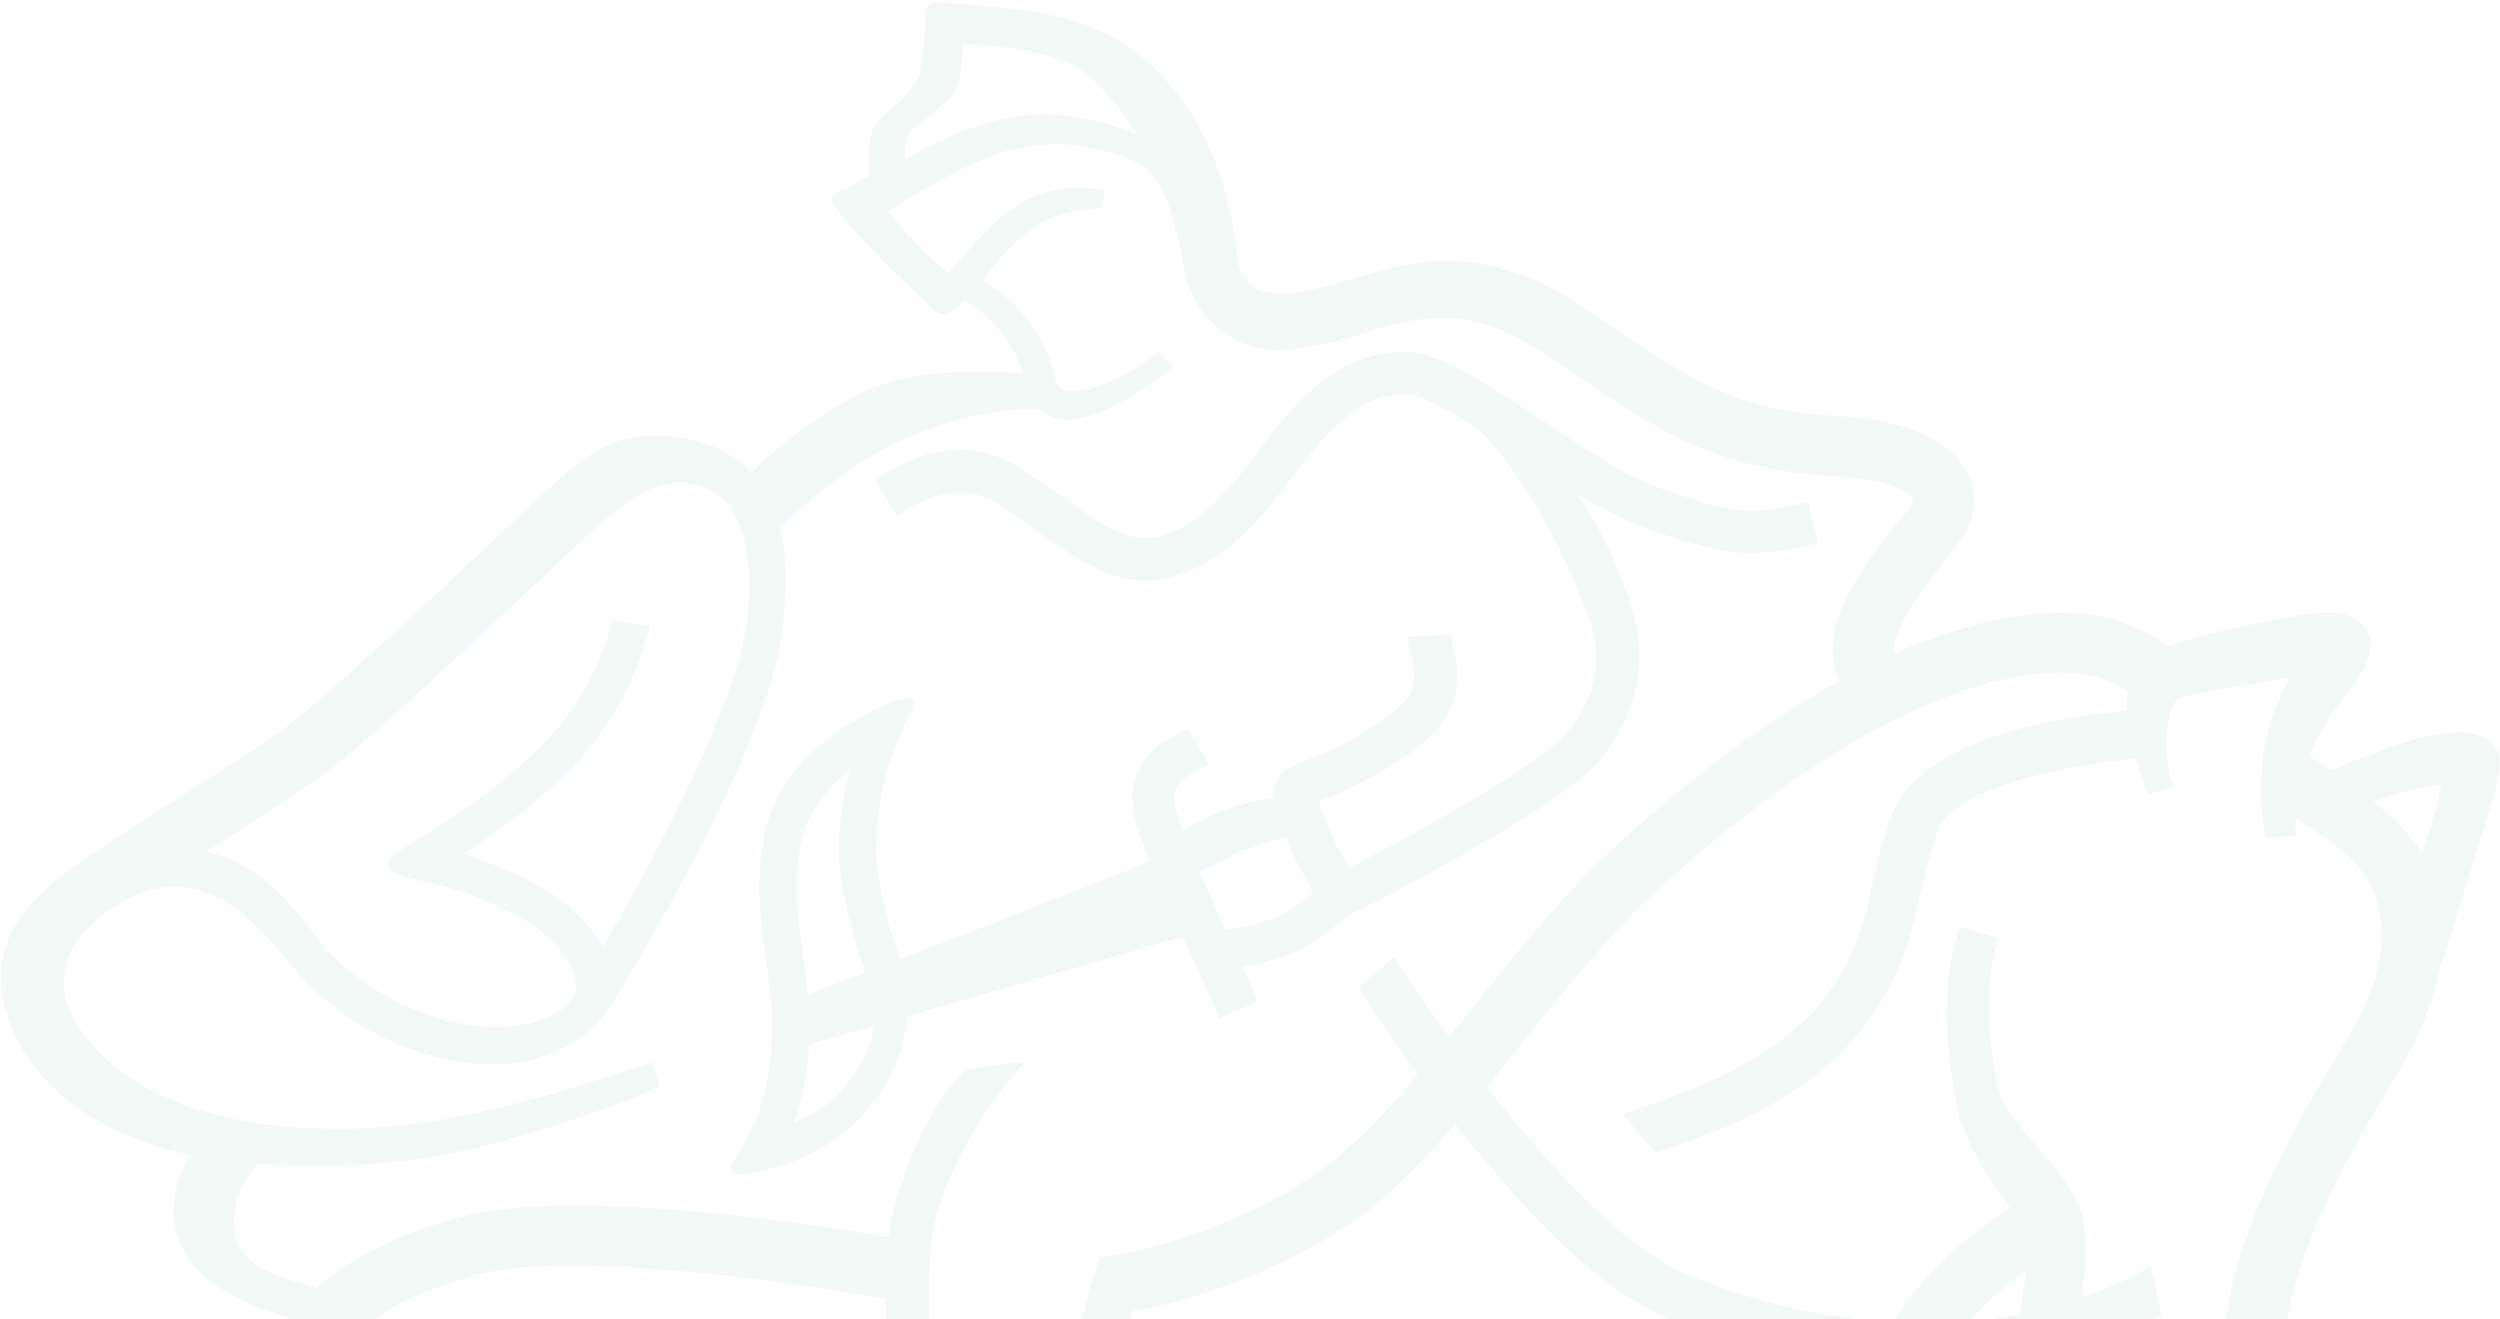 <?xml version="1.0" encoding="UTF-8" standalone="no"?>
<svg width="451px" height="238px" viewBox="0 0 451 238" version="1.1" xmlns="http://www.w3.org/2000/svg" xmlns:xlink="http://www.w3.org/1999/xlink">
    <!-- Generator: Sketch 44.1 (41455) - http://www.bohemiancoding.com/sketch -->
    <title>Fill 6</title>
    <desc>Created with Sketch.</desc>
    <defs></defs>
    <g id="Views-Desktop-(1260)" stroke="none" stroke-width="1" fill="none" fill-rule="evenodd" opacity="0.08">
        <g id="SMK_UX1260_A_Home01" transform="translate(-413, -2082)" fill="#50A0A0">
            <g id="Components-/-Column_Maartensfacts" transform="translate(48, 2081)">
                <g id="Group-10-Copy">
                    <g id="Particles-/-Graphics-/-SMK_Logo_Icon_C" transform="translate(284, 1.013)">
                        <path d="M530.705,134.25 C528.591,131.881 524.723,131.503 517.785,132.998 C515.092,133.584 506.858,136.7 501.473,138.907 C500.003,137.925 498.671,137.06 497.568,136.385 C499.176,132.512 501.547,128.612 504.745,124.604 C505.655,123.451 510.157,117.524 508.182,114.02 C506.84,111.66 504.396,110.471 500.904,110.471 C499.286,110.471 497.743,110.705 496.52,110.904 C496.337,110.931 480.402,113.597 472.113,116.56 C468.511,113.876 462.611,110.507 452.622,110.507 C448.643,110.507 444.269,111.057 439.601,112.138 C433.94,113.444 428.27,115.461 422.729,117.929 C421.755,114.092 428.5,105.4 431.808,101.122 C433.242,99.293 434.464,97.708 435.328,96.366 C437.524,92.916 437.69,88.692 435.787,85.08 C432.589,79.054 424.576,75.677 411.978,75.028 C394.306,74.118 385.218,67.975 372.647,59.455 L372.123,59.112 C369.752,57.518 367.28,55.852 364.652,54.14 C357.319,49.412 349.361,47.016 341.008,47.016 C332.746,47.016 320.304,52.564 313.09,52.987 C309.764,53.186 304.709,52.294 304.121,46.079 C302.541,29.848 295.979,16.842 284.851,8.591 C275.937,1.98 261.17,1.187 251.852,0.557 C249.242,0.386 248.396,0.485 248.02,1.683 C247.652,2.817 248.194,9.834 246.595,13.932 C245.079,17.841 240.402,20.003 238.545,23.183 C237.397,25.137 237.819,31.712 237.819,31.712 C237.819,31.712 232.811,34.298 231.846,34.829 C230.67,35.468 231.111,36.648 231.516,37.198 C235.403,42.665 247.432,54.041 249.977,56.284 C250.556,56.806 251.548,56.87 252.265,56.428 C252.945,56.014 254.094,55.068 255.068,54.167 C256.823,55.185 263.357,59.68 265.59,67.444 C263.384,67.21 260.508,67.012 257.209,67.012 C250.96,67.012 242.065,67.777 235.182,71.47 C227.527,75.559 220.856,81.135 216.518,85.098 C213.504,82.018 208.128,78.649 199.022,78.541 C191.091,78.46 186.065,82.603 179.292,88.791 C177.721,90.232 170.966,96.582 170.966,96.582 C158.891,107.949 138.675,126.981 131.332,132.088 C126.967,135.142 121.371,138.691 115.462,142.465 L114.461,143.104 C107.532,147.527 100.382,152.084 94.446,156.273 C82.729,164.559 79.081,172.558 82.27,183.051 C83.841,188.266 90.504,203.137 115.389,208.325 C113.992,210.316 112.852,212.955 112.466,216.513 C111.116,229.186 123.053,234.68 132.904,237.671 C131.58,239.301 130.367,241.039 129.274,242.868 C125.047,240.202 119.699,238.139 113.946,238.139 C109.728,238.139 105.648,239.238 101.816,241.409 C85.707,250.587 51.403,284.58 40.66,295.776 C26.573,310.449 8.166,336.822 2.984,353.854 C-2.153,370.734 -1.547,393.765 11.916,404.402 C15.637,407.366 20.416,408.987 25.378,408.987 C26.793,408.987 28.19,408.762 29.532,408.546 L30.497,408.402 C40.274,406.933 48.986,394.017 52.652,387.118 C54.261,387.721 56.209,388.136 59.618,388.136 C60.62,388.136 61.75,388.099 63.064,388.027 C68.899,387.676 90.853,380.2 90.844,377.444 L90.678,376.237 L89.52,376.201 C89.484,376.201 86.644,376.075 82.288,375.174 C77.841,374.237 68.054,368.05 66.326,362.042 C65.003,357.493 64.994,352.575 79.136,342.64 C95.347,331.255 96.587,315.258 97.607,302.414 C98.351,292.759 100.41,285.463 103.553,281.364 C108.837,274.465 117.576,271.087 123.411,269.61 C123.769,272.826 124.431,275.888 125.203,278.788 C122.272,283.553 121.095,288.786 122.235,293.533 C123.659,299.505 129.779,308.953 141.45,323.266 C145.071,327.688 145.732,330.949 139.437,336.524 L137.848,337.92 C129.743,345.072 123.576,351.161 118.945,363.231 C115.719,371.625 115.315,385.604 115.784,400.304 C116.161,412.293 116.528,424.642 115.177,435.856 C114.699,436.162 114.24,436.513 113.826,436.999 C111.695,439.449 112.439,443.593 112.972,446.628 C113.293,448.394 113.569,450.015 113.817,451.492 C115.674,462.391 116.363,466.462 122.097,469.047 C123.852,469.849 125.901,470.254 128.171,470.254 C128.539,470.254 128.971,470.209 129.421,470.155 C129.458,472.38 129.77,478.964 131.773,484.981 C130.496,485.566 129.21,486.485 127.84,487.782 C124.67,490.79 123.65,495.897 122.667,500.833 L122.391,502.157 C121.279,507.526 119.836,511.083 118.1,512.741 C114.846,515.839 104.959,525.324 112.375,533.007 C113.918,534.601 116.087,535.502 118.467,535.502 C118.743,535.502 119.018,535.484 119.303,535.466 C127.739,534.745 138.114,523.306 140.742,519.433 C143.15,515.875 144.574,514.317 147.974,514.317 C149.344,514.317 150.998,514.578 153.047,515.128 C154.628,515.542 168.632,519.262 175.074,521.595 C189.07,526.666 204.967,532.43 213.431,532.115 C222.087,531.791 228.189,528.693 232.076,524.684 L236.855,542.329 L237.084,543.122 L249.224,542.96 L233.831,487.223 C242.984,479.973 254.59,469.38 257.981,463.075 C260.398,458.59 260.683,453.888 258.836,449.465 C254.305,438.747 241.367,435.504 236.505,434.279 C231.028,432.91 224.715,431.919 218.384,431.217 L212.209,408.852 C217.575,399.295 219.845,384.794 221.683,373.121 C222.418,368.437 223.116,364.023 223.888,360.691 C224.55,357.799 225.101,354.944 225.616,352.179 C226.801,345.874 228.042,339.353 230.183,337.623 C236.873,332.228 237.25,328.841 238.012,322.122 C238.729,315.871 235.485,312.178 231.957,311.304 C228.501,310.449 223.98,312.133 221.628,317.816 C220.957,319.465 219.523,320.816 217.869,322.392 C214.938,325.193 211.271,328.679 211.363,334.966 C211.51,344.189 209.874,350.486 205.886,361.997 C204.82,365.023 203.414,368.527 201.981,371.787 L186.901,317.114 C191.1,312.682 191.284,306.17 189.455,301.513 C188.077,297.983 182.288,289.075 178.584,282.706 C179.908,283.301 181.911,284.418 181.948,284.436 L182.885,284.841 L185.807,280.527 L184.732,279.887 C184.668,279.851 180.404,277.311 175.092,274.357 L167.824,247.993 C167.529,246.227 165.921,242.841 161.694,243.147 C160.141,243.255 158.965,243.823 158.184,244.804 C156.916,246.426 157.274,248.47 157.329,248.776 L162.484,267.8 C152.293,263.251 144.216,263.422 136.001,268.349 C135.514,268.637 135.045,268.953 134.567,269.268 C132.812,261.17 134.043,256.973 138.123,249.479 C141.321,243.588 147.818,235.167 167.116,229.942 C171.159,228.853 176.894,228.294 184.153,228.294 C206.107,228.294 235.026,233.239 240.797,234.266 C240.769,243.877 241.541,255.532 242.515,267.034 L242.478,267.034 L242.635,268.376 C242.736,269.574 242.828,270.772 242.929,271.952 L242.975,272.393 L243.085,272.402 C243.324,274.582 244.454,284.445 245.318,291.47 C245.768,295.046 246.752,300.072 247.799,305.396 C248.847,310.764 249.95,316.312 250.464,320.384 C251.686,329.922 251.778,336.668 250.758,342.956 C249.655,349.702 246.026,355.097 238.619,360.997 C234.667,364.149 232.912,368.383 233.923,372.346 C234.759,375.57 237.406,377.975 240.852,378.606 C241.321,378.696 241.808,378.741 242.304,378.741 C243.692,378.741 245.18,378.399 246.761,377.858 C258.009,388.964 268.034,392.459 284.676,395.566 C293.268,397.179 296.375,398.142 299.168,406.24 C299.646,407.636 300.124,408.987 300.629,410.239 C303.551,417.562 304.985,419.985 310.076,424.407 L310.315,424.633 C311.298,425.479 312.383,426.434 313.623,427.569 C315.149,428.929 317.97,432.928 319.78,435.702 L304.728,435.702 C304.581,435.702 304.461,435.702 304.314,435.711 C304.204,434.468 303.662,431.424 302.182,425.966 C302.054,425.56 301.934,425.137 301.805,424.696 C301.658,424.236 301.511,423.75 301.383,423.254 C299.995,418.156 294.693,411.572 286.321,409.176 C281.037,407.654 278.51,407.132 271.048,407.06 C267.988,407.024 264.919,406.897 259.332,406.555 C248.929,405.898 243.232,402.07 238.205,398.674 C235.89,397.116 233.693,395.629 231.295,394.693 L229.972,394.17 L228.667,399.791 L229.301,400.241 C231.295,401.673 232.977,403.069 234.603,404.402 C240.016,408.888 244.693,412.743 257.163,414.932 C261.262,415.652 265.149,415.932 268.282,416.157 C269.284,416.238 270.212,416.301 271.021,416.382 C278.124,417.022 281.01,417.805 284.437,419.21 C287.433,420.435 289.648,422.066 290.732,426.038 C291.035,427.164 291.348,428.28 291.706,429.325 C292.827,432.631 293.489,438.801 293.673,440.611 L293.673,440.728 C293.608,440.999 293.563,441.287 293.498,441.584 C293.103,444.196 292.451,458.112 299.37,461.121 C301.309,461.976 304.489,462.301 311.105,462.301 C313.265,462.301 315.746,462.265 318.65,462.211 L319.385,462.193 C321.122,462.156 322.28,462.138 323.272,462.175 L323.649,462.193 C325.836,462.301 329.162,462.454 331.791,459.905 C334.52,457.266 334.768,453.329 334.639,449.826 C334.336,440.891 329.962,427.614 321.122,419.625 C319.854,418.481 318.751,417.526 317.768,416.67 L317.363,416.328 C313.531,412.995 313.09,411.842 311.408,407.591 L310.885,406.285 C310.434,405.177 310.03,404.006 309.616,402.772 C306.933,395.035 302.054,386.802 286.137,384.497 C273.052,382.614 266.876,381.038 257.062,372.832 C259.938,371.265 262.851,369.707 265.268,368.833 C272.739,366.122 277.591,364.266 280.707,361.681 L281.267,361.844 C285.053,362.978 289.786,363.537 295.327,363.537 C312.971,363.537 334.75,357.799 340.677,355.71 C342.652,355.007 344.316,354.656 345.639,354.656 C347.55,354.656 348.12,355.385 348.451,355.827 C348.855,356.349 349.82,357.997 350.785,359.619 C354.874,366.455 362.437,379.182 372.022,385.911 C382.829,393.531 386.082,395.828 384.924,408.303 C383.187,427.164 387.313,443.971 396.227,454.41 C404.644,464.255 415.157,484.296 417.004,489.745 C417.307,490.646 417.225,492.015 417.114,493.547 C416.802,497.636 416.223,505.229 426.708,508.868 C430.99,510.345 434.556,513.434 436.918,515.92 C436.532,517.217 436.624,519.568 437.212,522.955 C437.414,524.153 437.671,525.531 437.671,527.233 C437.671,536.574 443.47,539.177 446.576,540.573 L446.888,540.708 C448.441,541.411 450.49,541.753 453.358,541.753 C457.199,541.753 462.281,541.167 468.713,540.303 L469.035,540.258 C470.698,540.033 472.113,539.825 472.83,539.78 C477.094,539.465 480.567,537.583 482.341,534.592 C483.894,532.007 483.986,528.927 482.58,525.963 C480.356,521.235 473.014,511.813 467.142,505.04 C465.24,502.842 462.538,499.906 459.413,496.51 L459.046,496.105 C452.007,488.475 442.385,478 440.272,474.208 C438.673,471.353 436.817,466.021 435.346,461.436 C437.028,461.526 438.967,461.598 441.246,461.679 C441.623,461.697 441.99,461.697 442.367,461.697 C458.329,461.697 469.255,449.943 474.53,444.25 C475.311,443.395 476,442.656 476.432,442.26 C479.777,439.242 482.019,431.37 487.083,409.221 L487.138,408.996 C488.231,404.159 489.27,399.566 490.06,396.719 C491.999,389.694 495.849,383.857 498.432,379.948 C499.443,378.417 500.205,377.273 500.775,376.237 C505.214,368.113 506.371,360.961 504.193,354.944 C502.898,351.386 499.718,346.495 491.999,343.379 C486.623,341.217 477.756,338.803 452.659,337.353 C430.761,336.101 427.884,328.715 425.027,316.79 C421.865,303.639 424.135,268.259 429.254,250.362 C429.548,249.371 429.915,248.389 430.32,247.434 C434.446,247.344 438.535,247.038 442.477,246.462 C442.872,246.408 443.249,246.345 443.654,246.29 C443.415,247.398 443.194,248.578 442.928,249.803 C440.198,263.224 447.504,268.061 452.871,271.61 C453.523,272.042 454.194,272.492 454.874,272.97 C457.162,274.564 463.199,278.815 470.808,278.815 C474.116,278.815 477.351,278.014 480.402,276.456 C487.239,272.97 489.49,262.323 492.413,245.183 C493.332,239.805 494.186,234.734 495.197,231.276 C498.303,220.656 503.1,210.766 513.576,193.481 C517.638,186.753 519.825,180.898 520.854,175.809 C522.37,171.243 524.493,164.325 526.57,157.471 C527.323,155.003 528.058,152.67 528.738,150.571 C529.538,148.013 530.255,145.779 530.742,144.005 C532.377,138.348 532.359,136.07 530.705,134.25 L530.705,134.25 Z M123.558,258.531 C115.958,260.035 102.79,264.35 94.731,274.888 C89.53,281.671 88.151,291.011 86.681,300.937 L86.607,301.405 C84.705,314.286 83.06,325.401 72.63,333.93 C58.929,345.126 53.479,355.214 56.429,363.906 C58.515,370.049 64.626,376.417 72.888,378.417 C69.772,379.561 65.554,380.723 61.336,380.723 C59.26,380.723 57.357,380.434 55.703,379.867 C49.84,377.831 44.465,370.175 43.224,362.078 C40.963,347.288 52.561,324.95 58.975,316.799 L59.636,315.952 L55.428,312.016 L54.132,313.637 C37.885,333.867 30.157,351.728 32.362,363.924 C33.704,371.328 37.471,377.597 43.004,381.912 C38.786,390.594 33.603,396.125 27.914,397.899 C24.992,398.818 21.427,398.052 18.835,395.999 C9.747,388.82 9.287,370.905 13.542,356.944 C18.109,341.911 35.404,317.006 48.683,303.189 C61.833,289.489 93.49,258.639 107.348,250.767 C109.48,249.551 111.74,248.939 114.047,248.939 C118.476,248.939 122.363,251.19 124.789,253.028 C124.238,254.892 123.834,256.73 123.558,258.531 L123.558,258.531 Z M322.445,442.656 C323.107,445.124 323.538,447.871 323.621,450.186 C323.64,450.645 323.658,451.042 323.686,451.384 C322.509,451.33 321.223,451.366 319.201,451.384 L318.448,451.402 C315.323,451.456 307.2,451.618 304.213,451.249 C303.634,450.132 303.009,445.565 303.322,443.512 C303.395,443.079 303.46,442.728 303.524,442.485 L322.445,442.656 Z M244.454,25.137 C244.684,23.039 251.071,19.976 253.129,16.517 C254.875,13.554 254.443,8.735 254.682,7.943 C259.856,7.988 270.92,9.339 275.156,12.032 C279.108,14.545 283.252,19.607 286.036,24.092 C282.113,22.57 276.139,20.796 270.24,20.67 C264.101,20.535 255.629,22.021 244.243,28.803 C244.243,28.803 244.197,27.488 244.454,25.137 L244.454,25.137 Z M120.994,151.841 L121.527,151.49 C127.519,147.671 133.179,144.059 137.719,140.906 C145.631,135.394 165.269,116.911 178.263,104.689 L178.594,104.382 C182.168,101.023 185.072,98.285 186.827,96.69 C193.021,91.016 197.156,88.061 201.016,87.368 C206.024,86.476 218.2,86.683 215.838,111.336 C214.276,127.594 196.375,159.551 189.768,170.864 C187.131,165.964 182.122,161.74 177.252,159.263 C172.455,156.822 168.099,155.165 164.644,154.066 C169.928,150.589 177.408,145.212 183.556,139.087 C195.429,127.252 198.02,113.561 198.121,112.975 L191.505,111.813 C191.486,111.939 189.106,124.144 178.768,134.457 C168.88,144.302 157.247,150.769 154.618,152.499 C151.99,154.219 150.575,154.976 151.218,156.534 C151.669,157.615 153.525,158.002 155.785,158.597 C158.671,159.362 163.881,159.894 174.146,165.127 C180.422,168.315 185.155,173.963 184.898,177.989 C184.769,180.448 182.674,182.439 178.722,183.907 C165.71,188.753 146.936,180.097 139.153,170.369 C134.512,164.577 128.41,155.48 118.1,153.688 C119.064,153.066 120.029,152.454 120.994,151.841 L120.994,151.841 Z M212.999,521.316 L212.567,521.325 C206.098,521.325 190.77,515.767 179.586,511.705 L178.924,511.453 C174.017,509.678 167.382,508.111 162.558,506.976 C160.895,506.571 159.48,506.238 158.505,505.985 C146.238,502.761 139.603,505.328 135.504,513.732 C133.06,518.74 124.192,526.306 121.215,526.765 C120.397,526.9 119.441,526.702 119.11,525.783 C118.844,525.018 118.936,522.451 121.876,519.559 C122.17,519.271 122.437,518.965 122.713,518.677 L123.494,517.839 C126.949,514.119 130.257,508.093 131.011,503.112 C131.92,497.077 133.804,494.699 134.898,493.844 C135.302,493.547 135.817,493.321 136.377,493.168 C141.34,498.455 145.052,499.978 148.737,500.59 C149.187,500.662 150.014,500.788 151.08,500.788 L151.126,500.788 C153.148,500.626 154.389,500.329 156.015,499.086 C157.035,498.293 158.294,496.879 159.526,494.907 L159.617,494.943 C159.654,494.817 159.7,494.672 159.746,494.528 C160.343,493.547 160.922,492.43 161.437,491.196 C163.403,488.53 167.474,485.557 176.682,484.467 C184.466,483.558 190.393,480.774 194.399,476.307 C218.503,494.438 226.36,509.759 226.222,514.029 C226.103,517.379 221.122,521.018 212.999,521.316 L212.999,521.316 Z M193.701,460.121 C193.067,470.785 187.241,476.613 175.883,477.946 C163.247,479.441 157.78,484.179 155.078,488.773 L155.041,488.755 C154.968,488.917 154.903,489.061 154.848,489.196 C154.379,490.034 154.012,490.862 153.699,491.664 C152.633,493.736 152.091,493.826 150.299,494.132 C148.131,494.492 145.888,492.916 143.683,489.466 C140.255,484.125 139.915,470.839 139.888,466.552 C151.126,461.427 165.618,452.303 170.231,447.889 C177.215,441.224 182.986,434.261 187.287,428.434 C191.1,436.342 194.409,447.961 193.701,460.121 L193.701,460.121 Z M191.606,422.3 C193.049,420.12 194.17,418.319 194.923,417.013 C196.182,417.616 197.377,417.994 198.461,418.066 C198.838,418.084 199.224,418.102 199.573,418.102 C200.896,418.102 202.027,417.904 203.074,417.625 L206.483,430.199 C202.339,429.938 198.461,429.776 195.116,429.659 C193.729,426.272 192.414,423.75 191.606,422.3 L191.606,422.3 Z M233.381,443.953 C242.975,446.862 247.569,449.582 248.755,453.014 C249.297,454.554 249.095,456.437 248.24,458.031 C246.062,462.084 237.948,469.092 230.44,474.911 L221.086,441.008 C225.248,441.782 229.466,442.755 233.381,443.953 L233.381,443.953 Z M220.553,482.143 C218.981,483.197 217.704,484.008 216.987,484.395 L216.142,484.828 C210.187,479.351 203.901,474.28 198.7,470.416 L198.296,470.119 C199.463,467.282 200.17,464.075 200.382,460.481 C200.878,452.032 199.683,444.385 197.974,438.125 C200.758,438.324 204.572,438.639 208.91,439.161 L220.553,482.143 Z M194.712,386.325 C195.236,387.838 196.586,388.82 198.158,388.82 L198.167,388.82 C200.556,388.82 202.137,387.298 206.162,378.813 C208.404,374.084 210.803,368.311 212.245,364.113 C216.426,352.08 218.255,345.009 218.099,334.867 C218.044,331.597 219.753,329.787 222.565,327.121 C224.476,325.292 226.654,323.221 227.867,320.293 C228.685,318.321 229.815,317.591 230.312,317.699 C230.744,317.807 231.617,318.897 231.332,321.392 C230.633,327.553 230.486,328.832 225.91,332.534 C221.867,335.795 220.608,342.505 219.009,350.981 C218.494,353.683 217.961,356.466 217.327,359.231 C216.491,362.789 215.783,367.32 215.03,372.112 C213.256,383.389 211.051,397.44 206.171,405.943 C203.267,411.014 202.008,411.689 198.875,411.491 C194.813,411.239 182.352,397.098 173.264,384.055 L167.704,387.775 C171.178,392.765 180.698,405.907 189.244,413.139 C180.9,426.389 174.633,434.099 165.784,442.061 C157.651,449.375 139.98,459.571 129.632,459.571 C128.484,459.571 127.445,459.427 126.563,459.184 C124.505,458.581 123.898,456.77 121.472,443.214 C122.216,443.25 123.172,443.268 124.284,443.268 C126.995,443.268 130.946,443.106 134.448,442.377 C145.429,440.053 152.854,432.172 155.657,429.217 C156.079,428.749 156.419,428.398 156.64,428.199 L157.623,427.317 L153.571,423.678 L152.753,424.534 C151.172,426.155 142.939,434.333 135.412,435.576 C133.731,435.865 131.865,436 129.844,436 C127.969,436 126.241,435.883 124.771,435.756 C125.69,425.389 125.662,414.436 125.617,403.799 C125.552,388.856 125.479,374.733 128.419,367.122 C132.113,357.502 140.044,348.729 146.192,345.342 C161.464,336.948 173.438,346.369 175.405,348.288 C181.516,354.287 184.374,356.268 194.712,386.325 L194.712,386.325 Z M170.81,281.797 C174.918,288.768 181.791,300.198 183.253,303.81 C184.512,306.918 183.951,311.007 181.01,313.493 C178.051,316.015 173.447,316.664 169.891,316.979 C172.703,307.593 172.584,291.344 170.81,281.797 L170.81,281.797 Z M167.098,324.347 C169.937,324.266 173.742,323.401 177.243,322.257 L183.583,344.802 C182.058,342.883 181.304,342.613 178.75,340.415 C175.837,337.911 168.026,333.912 159.149,333.84 C162.089,331.354 164.929,327.787 167.098,324.347 L167.098,324.347 Z M139.961,273.618 C142.35,272.195 145.245,271.466 148.59,271.466 C152.11,271.466 155.592,272.285 158.404,273.321 L158.91,274.195 C163.615,282.436 165.857,306.305 161.538,316.024 C160.206,319.032 157.329,323.482 154.876,326.112 C154.251,322.924 152.67,319.717 150.07,316.519 C136.515,299.919 133.538,293.443 132.959,291.056 C132.003,287.075 134.006,277.194 139.961,273.618 L139.961,273.618 Z M250.28,267.692 C248.112,241.643 247.983,225.817 249.867,219.395 C254.296,204.38 263.394,194.418 265.176,192.563 L266.086,191.482 L255.252,192.923 L255.132,193.076 C255.086,193.121 255.013,193.193 254.893,193.31 C248.608,199.498 244.629,209.757 242.414,217.278 C241.927,218.909 241.578,220.917 241.321,223.196 C234.236,221.962 206.961,217.477 184.741,217.477 C176.112,217.477 169.202,218.161 164.194,219.53 C153.111,222.521 144.528,226.718 138.022,232.374 L132.858,230.753 C123.145,227.592 122.832,223.331 123.439,217.648 C123.687,215.306 125.249,212.514 127.574,209.919 C129.789,210.064 142.121,211.099 156.07,209.1 C176.627,206.173 200.051,196.075 200.051,196.075 L198.571,191.635 C175.184,199.444 158.809,203.723 141.808,203.641 C103.608,203.461 93.996,185.195 92.829,179.989 C91.772,175.251 92.728,168.622 103.112,162.668 C115.582,155.516 125.12,163.451 133.657,174.179 C141.211,183.664 155.206,191.986 170.001,191.986 C173.769,191.986 176.351,191.545 179.917,190.221 C186.864,187.636 189.988,183.366 191.707,180.502 C193.425,177.656 219.22,136.07 222.023,114.398 C223.024,106.634 222.933,100.266 221.729,95.141 C225.386,91.682 232.434,85.233 240.457,80.955 C249.775,75.974 259.424,73.803 268.319,73.704 C268.319,73.704 270.35,75.767 273.759,75.731 C279.576,75.658 288.858,69.254 292.028,66.696 L292.57,66.264 L290.08,63.481 L289.584,63.886 C284.024,68.336 276.112,71.389 272.785,70.308 C271.848,70.002 271.618,69.227 271.113,67.354 L271.048,67.111 C268.558,57.869 261.978,52.708 258.275,50.565 C258.303,50.519 258.321,50.492 258.358,50.447 C264.156,42.458 270.148,37.9 278.712,37.612 L279.641,37.585 L280.403,34.253 L279.08,34.09 C271.343,33.154 265.443,35.252 259.378,41.197 C257.163,43.377 252.137,49.322 252.137,49.322 C249.481,47.421 244.188,41.927 241.137,38.036 C245.888,35.333 255.426,29.073 263.072,27.056 C265.415,26.443 268.494,26.002 272.059,26.002 C277.702,26.002 285.853,28.389 288.104,30.65 C292.083,34.649 293.406,41.963 294.638,48.574 C296.494,58.374 304.571,62.652 309.754,63.066 C315.727,63.544 324.228,61.076 327.481,59.932 C330.789,58.779 335.595,57.365 341.394,57.365 C347.495,57.365 353.11,59.626 358.578,63.166 C361.307,64.913 363.825,66.633 366.37,68.354 C379.373,77.154 390.621,84.747 411.408,85.828 C424.071,86.476 426.019,89.89 426.037,89.935 C426.184,90.205 426.093,90.854 425.982,91.052 C425.697,91.493 425.229,92.016 424.705,92.619 C424.19,93.195 423.602,93.862 422.986,94.664 C417.409,101.851 409.763,111.687 412.033,120.568 C412.207,121.262 412.465,122.036 412.86,122.829 C397.274,131.395 383.031,142.951 372.307,152.787 C363.044,161.317 354.626,171.801 346.457,181.988 C345.097,183.691 343.737,185.366 342.395,187.014 C336.854,179.403 333.252,173.837 333.141,173.684 L332.507,172.684 L326.727,177.557 L326.084,178.187 L326.543,178.926 C327.582,180.538 331.368,186.384 336.78,193.833 C331.993,199.498 327.306,204.605 322.61,208.541 C311.114,218.215 294.05,223.737 288.563,225.052 C282.682,226.457 279.392,226.889 279.392,226.889 C274.109,243.093 272.748,254.001 271.15,269.43 L250.28,267.692 Z M276.296,354.494 C274.991,356.475 270.855,358.151 262.392,361.222 C259.167,362.393 255.656,364.303 252.256,366.158 C249.132,367.86 243.949,370.635 242.387,370.626 C242.01,370.553 241.982,370.445 241.955,370.355 C241.817,369.842 242.212,368.599 243.848,367.302 C252.853,360.123 257.512,353.026 258.937,344.235 C260.095,337.146 260.021,329.715 258.689,319.366 C258.128,315.033 257.016,309.359 255.941,303.855 C254.921,298.676 253.947,293.785 253.552,290.489 C252.973,285.877 252.293,280.031 251.833,275.96 L270.405,277.509 C269.587,287.723 269.137,298.118 268.678,309.052 C268.411,315.042 268.163,321.23 267.814,327.67 C267.272,338.173 272.023,344.379 274.568,347.702 C275.083,348.378 275.616,349.071 275.79,349.423 C277.499,352.647 276.838,353.674 276.296,354.494 L276.296,354.494 Z M471.948,529.017 C471.01,529.098 469.559,529.287 467.748,529.521 L467.224,529.584 C464.697,529.926 456.978,530.989 453.091,530.989 C451.915,530.989 451.492,530.899 451.318,530.845 C450.013,530.476 447.816,529.467 447.816,526.531 C447.816,524.819 447.669,523.351 447.467,522.027 L465.671,520.316 C468.842,524.432 471.02,527.495 471.948,529.017 L471.948,529.017 Z M434.216,450.42 C428.969,450.06 427.232,449.88 426.708,449.79 C426.166,449.691 425.624,449.591 424.925,449.537 C425.063,448.826 425.504,447.655 426.589,445.989 C427.361,444.836 428.05,443.71 428.748,442.62 L429.079,442.098 C430.182,440.278 432.782,436.117 433.848,435.576 C434.924,435.81 437.12,436.351 438.443,436.693 L434.216,450.42 Z M440.722,426.776 C440.336,426.686 439.978,426.587 439.454,426.425 C438.691,426.2 437.827,425.957 436.918,425.632 C435.567,425.137 434.271,424.894 433.021,424.894 C431.468,424.894 430.081,425.254 428.803,425.903 C427.664,418.373 426.662,408.6 427.682,402.025 C429.29,391.855 429.768,383.191 429.171,376.723 C437.34,377.867 444.049,378.246 448.276,378.471 L448.496,378.489 C450.068,378.561 451.547,378.651 452.135,378.732 C453.615,378.939 458.081,379.57 457.162,392.972 C455.986,410.41 455.094,415.112 454.139,419.075 C453.229,422.876 451.86,426.938 448.588,428.226 C447.486,428.659 446.613,428.929 445.896,429.091 C444.591,427.83 442.569,427.281 440.722,426.776 L440.722,426.776 Z M452.025,348.144 C475.651,349.513 483.554,351.656 487.809,353.377 C490.988,354.665 493.028,356.403 493.809,358.583 C494.894,361.546 493.938,365.879 491.08,371.094 C490.676,371.815 489.932,372.967 489.16,374.084 C486.237,378.525 481.817,385.208 479.419,393.891 C478.537,397.062 477.517,401.619 476.267,407.015 C474.438,415.058 470.661,431.712 468.75,434.522 C468.079,435.153 467.353,435.937 466.342,437.008 C461.839,441.863 453.449,450.898 442.33,450.898 L441.972,450.898 L445.298,440.116 C447.467,439.936 449.939,439.323 452.678,438.251 C461.711,434.721 464.026,425.155 464.881,421.543 C466.158,416.148 467.031,410.356 468.171,393.693 C469.485,374.346 461.022,369.067 453.688,368.04 C452.641,367.887 451.207,367.806 448.855,367.68 C441.264,367.257 427.177,366.482 410.82,361.997 C396.098,357.952 390.134,352.449 381.11,344.099 C380.495,343.523 379.842,342.928 379.208,342.316 C376.607,339.866 373.685,337.11 370.138,334.381 C355.123,322.806 340.429,323.23 337.865,323.356 L336.744,323.401 L336.394,330.661 L337.589,330.733 C355.747,331.841 366.83,344.424 371.544,349.792 C372.362,350.738 373.024,351.485 373.538,351.954 C383.012,360.718 390.511,367.644 407.87,372.409 C411.252,373.337 414.578,374.111 417.758,374.787 C418.429,377.903 419.164,385.289 416.802,400.385 C414.973,412.005 418.19,430.145 419.513,436.72 C418.814,437.819 418.107,438.972 417.307,440.143 C412.262,447.844 413.769,452.996 415.084,455.401 C416.765,458.41 419.945,460.274 423.382,460.274 L423.474,460.274 C424.889,465.03 427.829,474.415 430.595,479.378 C433.15,483.954 440.943,492.574 450.867,503.364 C452.31,504.941 454.368,507.039 456.326,509.048 C457.787,510.552 459.174,511.993 460.231,513.11 L449.636,513.993 C446.98,510.552 439.601,501.878 430.393,498.672 C427.848,497.798 427.848,497.798 428.105,494.348 C428.27,492.087 428.463,489.295 427.471,486.314 C425.174,479.567 413.714,458.031 404.681,447.475 C397.624,439.224 394.417,425.308 395.905,409.275 C397.642,390.658 389.592,384.983 378.436,377.138 C370.772,371.751 363.972,360.303 360.241,354.034 C358.964,351.9 358.054,350.359 357.282,349.342 C355.361,346.838 351.796,343.856 345.676,343.856 C343.038,343.856 340.089,344.424 336.946,345.541 C331.791,347.351 309.956,351.485 293.278,351.485 C290.153,351.485 287.415,351.35 285.035,351.062 C284.805,349.477 284.226,347.702 283.151,345.676 C282.646,344.739 281.975,343.847 281.184,342.838 C278.878,339.803 275.689,335.66 276.093,328.094 C276.424,321.618 276.691,315.412 276.957,309.395 C278.097,282.472 279.052,260.432 285.31,236.455 C293.719,235.338 315.323,228.907 329.778,216.756 C334.446,212.829 338.977,208.037 343.535,202.759 C354.066,216.216 367.868,231.357 380.302,237.112 C391.844,242.462 405.462,245.912 418.796,247.047 C418.759,247.182 418.704,247.299 418.649,247.434 C413.531,265.332 410.489,303.378 414.302,319.267 C418.52,336.831 425.789,346.639 452.025,348.144 L452.025,348.144 Z M445.354,237.148 C442.385,237.716 439.334,238.112 436.219,238.373 C439.509,234.581 443.341,231.456 446.594,229.123 C446.328,231.14 445.951,233.77 445.354,237.148 L445.354,237.148 Z M504.083,187.978 C494.655,203.578 488.434,215.18 484.592,228.312 C483.425,232.347 482.525,237.698 481.532,243.426 C479.051,258.117 476.956,265.998 475.311,266.872 C471.056,269.052 467.087,268.241 461.279,264.179 C460.525,263.647 459.763,263.134 459.009,262.639 C454.084,259.387 452.439,258.297 453.744,251.929 C454.341,248.975 454.837,246.29 455.241,243.814 C460.084,242.417 464.973,240.463 470.284,237.499 L470.955,237.112 L468.98,228.438 L467.748,229.123 C464.219,231.095 460.489,232.735 456.611,234.104 C457.576,225.097 457.033,220.935 456.758,219.575 C456.215,216.801 454.249,214.162 451.768,210.766 C450.867,209.55 449.719,208.235 448.515,206.848 C445.528,203.452 442.146,199.588 441.338,195.823 C440.125,190.113 438.48,179.205 441.228,170.351 L441.586,169.18 L434.519,167.252 L434.179,168.36 C430.853,179.025 432.277,191.149 434.051,199.426 C435.659,206.938 440.217,213.207 443.69,217.927 C437.745,221.692 428.39,228.744 422.582,238.553 C403.165,237.481 388.397,231.33 384.069,229.312 C372.849,224.115 359.432,209.118 349.177,196.012 C351.153,193.616 353.138,191.149 355.141,188.645 C363.044,178.809 371.186,168.64 379.842,160.677 C395.519,146.275 419.035,127.99 442.146,122.658 C446.006,121.757 449.535,121.298 452.641,121.298 C458.678,121.298 462.262,122.955 464.826,124.721 C464.679,125.783 464.642,126.945 464.716,128.224 C456.555,128.873 427.535,132.197 422.233,147.112 C420.459,152.084 419.495,156.372 418.612,160.209 C416.949,167.532 415.626,173.323 409.34,181.051 C405.104,186.276 395.905,193.815 376.139,200.12 C375.698,200.264 375.348,200.372 375.128,200.453 L373.74,200.93 L379.612,207.947 L380.302,207.704 C380.66,207.587 381.129,207.434 381.689,207.244 C388.26,205.101 405.701,199.372 416.241,186.438 C423.768,177.151 425.431,169.838 427.214,162.082 C428.068,158.344 428.95,154.489 430.54,149.959 C433.508,141.627 456.289,137.637 466.342,136.844 C466.811,138.547 467.39,140.348 468.079,142.276 L468.456,143.347 L473.161,141.915 L472.756,140.753 C470.955,135.7 471.985,127.053 473.951,126.117 C476.34,125.081 484.409,123.766 490.896,122.712 C492.036,122.532 493.12,122.352 494.131,122.181 C489.619,129.783 487.882,139.952 489.49,149.968 L489.665,151.022 L495.142,150.769 L495.087,149.58 C495.068,148.905 495.087,148.238 495.105,147.563 C502.539,152.211 506.969,156.093 508.513,159.353 C511.122,164.947 512.988,173.251 504.083,187.978 L504.083,187.978 Z M518.759,151.499 C518.474,152.346 518.198,153.156 517.941,153.958 C516.048,150.769 512.703,147.5 509.119,144.563 C513.907,142.915 519.154,141.501 521.222,141.501 L521.341,141.501 C521.543,143.014 519.806,148.283 518.759,151.499 L518.759,151.499 Z M172.565,496.402 L167.199,500.374 C167.585,500.878 176.076,511.678 192.837,511.678 C194.289,511.678 195.824,511.588 197.414,511.408 L196.642,504.86 C180.808,506.643 172.896,496.816 172.565,496.402 L172.565,496.402 Z M298.065,176.989 L300.988,183.727 L307.889,180.655 L305.444,174.945 L305.206,174.44 C307.365,174.071 309.892,173.485 312.631,172.531 C316.251,171.261 319.587,169.126 324.43,164.929 C324.834,164.776 325.229,164.586 325.588,164.415 C326.01,164.208 326.525,163.947 327.233,163.641 C331.827,161.587 356.051,148.446 365.295,141.15 C373.52,134.665 377.729,124.865 376.516,114.939 C375.734,108.319 370.322,95.754 365.433,88.971 C369.789,91.619 374.071,93.907 378.059,95.312 C386.753,98.366 391.549,99.735 396.833,99.735 C399.985,99.735 403.349,99.257 408.449,98.122 L408.936,98.014 L407.199,90.592 L406.712,90.7 C402.917,91.547 399.82,92.115 396.889,92.115 C392.468,92.115 388.361,90.845 380.669,88.142 C374.237,85.882 366.334,80.603 358.651,75.469 C349.214,69.164 341.081,63.724 335.099,63.499 C322.665,63.012 314.735,72.299 307.678,81.819 C300.069,92.052 294.426,96.474 288.214,97.06 C283.785,97.501 278.363,93.646 272.62,89.575 L272.51,89.503 C269.514,87.368 266.408,85.179 263.182,83.423 C260.425,81.918 257.439,81.162 254.278,81.162 C246.301,81.162 239.905,85.918 239.207,86.467 L238.849,86.737 L242.773,93.123 L243.232,92.772 C243.287,92.736 248.608,88.836 254.324,88.836 C256.18,88.836 257.898,89.25 259.405,90.07 C262.282,91.637 265.222,93.727 268.08,95.745 C274.283,100.158 280.716,104.716 287.543,104.716 C288.003,104.716 288.481,104.68 288.959,104.635 C299.71,103.617 307.319,95.213 313.945,86.287 C321.094,76.667 326.709,71.092 334.263,71.092 C334.446,71.092 334.621,71.092 334.805,71.101 C337.405,71.2 342.257,73.938 347.459,77.262 C349.967,79.405 353.285,83.603 357.098,89.53 C360.958,95.519 368.217,110.786 368.815,115.84 C369.715,123.234 366.646,130.314 360.425,135.223 C352.274,141.654 329.576,154.075 324.347,156.552 C324.2,156.291 324.053,156.03 323.888,155.75 C321.508,151.805 320.148,148.193 318.87,144.482 C318.953,144.446 319.017,144.428 319.082,144.401 L319.21,144.356 C319.955,144.086 320.818,143.762 321.82,143.356 C322.61,143.032 341.136,135.358 343.36,125.991 C344.316,121.955 343.755,119.587 343.25,117.479 C343.057,116.659 342.873,115.867 342.818,114.948 L342.8,114.443 L335.044,114.876 L335.062,115.371 C335.154,116.875 335.439,118.064 335.705,119.208 C336.091,120.857 336.339,121.955 335.797,124.252 C335.044,127.459 326.047,133.376 318.843,136.331 C317.942,136.7 317.17,136.988 316.499,137.223 C313.972,138.15 310.352,139.492 310.811,143.996 C304.994,144.419 298.663,147.32 294.371,149.697 C293.811,148.139 293.333,146.689 293.02,145.464 C292.203,142.113 293.765,140.627 297.146,138.88 L298.975,137.934 L296.402,133.151 L295.345,131.476 L293.526,132.341 C287.056,135.448 284.116,141.006 285.66,147.221 C286.229,149.499 287.194,152.265 288.426,155.381 C282.278,157.948 261.648,165.964 243.342,173.026 C241.321,166.829 238.692,157.75 239.069,151.841 C239.74,141.141 241.56,136.493 243.627,132.134 C245.704,127.783 246.209,126.459 245.566,126.072 C244.868,125.666 241.164,126.684 239.189,127.819 C237.195,128.954 221.177,135.772 218.604,152.12 C217.382,159.849 218.283,166.424 219.156,172.792 C220.047,179.367 220.893,185.564 219.67,193.247 C218.522,200.633 216.583,203.587 215.324,206.028 C214.056,208.469 212.475,210.172 213.036,211.199 C213.587,212.207 216.206,211.748 218.448,211.18 C220.525,210.649 230.514,208.821 237.957,199.588 C243.159,193.166 244.335,186.699 244.712,183.321 L294.362,168.991 C295.538,171.567 296.779,174.224 298.065,176.989 L298.065,176.989 Z M313.035,151.076 C314.083,153.778 315.397,156.615 317.207,159.614 C317.529,160.173 317.768,160.632 317.942,161.02 C314.34,163.974 312.162,165.154 310.186,165.847 C306.988,166.964 304.158,167.478 302.09,167.721 C300.381,164.019 298.801,160.515 297.422,157.372 C301.787,154.976 308.256,151.832 313.035,151.076 L313.035,151.076 Z M225.248,153.138 C226.278,146.671 230.505,141.825 234.447,138.601 C233.51,142.204 232.646,146.635 232.352,151.436 C231.911,158.498 234.815,168.541 237.066,175.44 C233.372,176.872 229.871,178.205 226.709,179.421 C226.489,176.845 226.149,174.368 225.818,171.918 C224.973,165.748 224.173,159.912 225.248,153.138 L225.248,153.138 Z M231.874,197.76 C229.439,200.309 226.296,201.471 224.21,202.543 C225.028,200.219 225.827,197.409 226.333,194.256 C226.645,192.229 226.829,190.311 226.921,188.446 L238.72,185.051 C238.325,188.131 236.763,192.617 231.874,197.76 L231.874,197.76 Z" id="Fill-6"></path>
                    </g>
                </g>
            </g>
        </g>
    </g>
</svg>